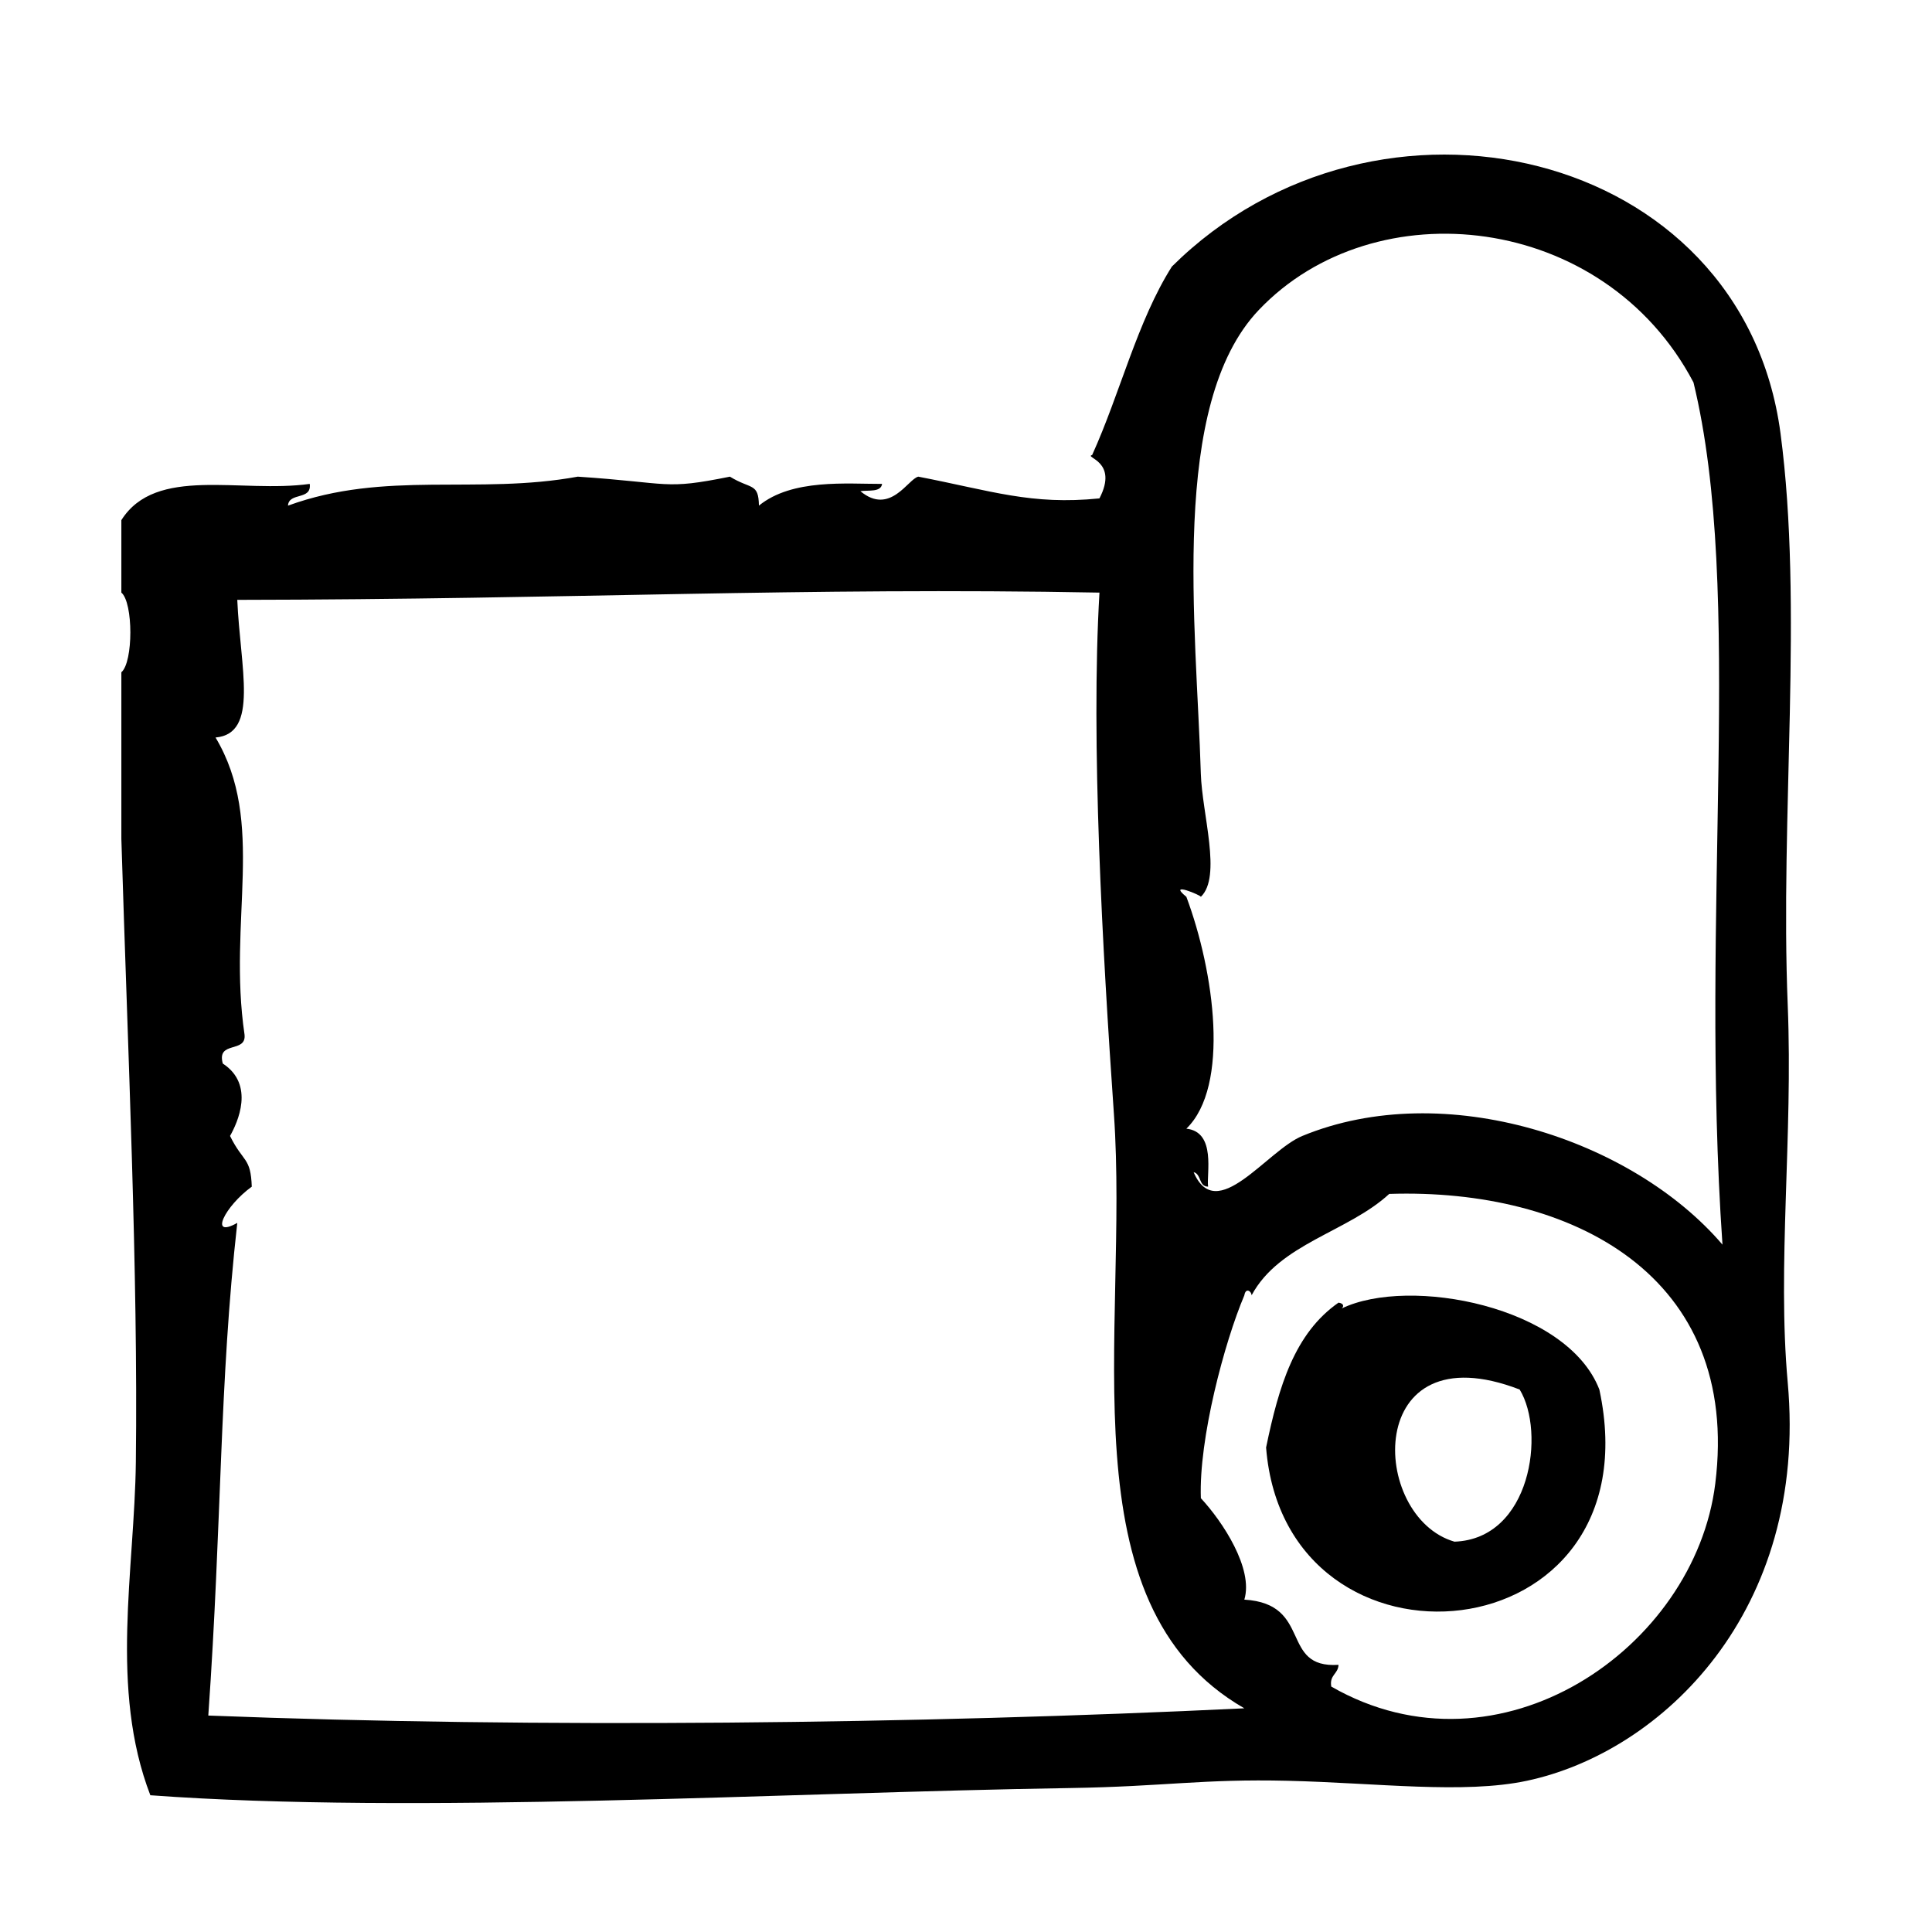 <?xml version="1.0" encoding="UTF-8"?>
<svg width="1200pt" height="1200pt" version="1.1" viewBox="0 0 1200 1200" xmlns="http://www.w3.org/2000/svg">
 <g fill-rule="evenodd">
  <path d="m1110.4 624.56c-4.82-118.24 9.77-247.99-4.5-355.48-23.625-177.7-250.84-229.71-378.02-103.52-21.508 33.977-32.176 78.824-49.5 117-5.363 1.648 16.668 3.637 4.5 27-42.375 4.293-67.086-4.727-112.5-13.5-6.301 1.332-17.531 24.414-36 9 5.289-0.711 12.77 0.77 13.5-4.5-21.824 0.074-55.855-3.336-76.5 13.5-0.242-14.383-4.894-9.918-18-18-41.531 8.383-36.055 3.898-94.5 0-62.645 11.457-119.42-4.106-180 18 0.488-8.512 14.867-3.133 13.5-13.5-42.977 5.981-95.492-11.531-117 22.5v45c7.445 6.301 7.445 43.199 0 49.5v103.5c4.031 132.45 10.426 268.67 9 387-0.805 67.332-16.461 140.77 9 207 163.78 12.02 392.18-1.668 571.5-4.481 58.648-0.938 81.957-5.773 134.98-4.5 55.426 1.312 109.22 8.344 148.5 0 83.852-17.832 174.9-105.21 162.02-247.5-6.543-72.375 3.301-152.66 0.02-234.02zm-981.02 441c8.531-121.57 6.75-205.67 18-306-17.906 10.086-7.707-10.406 9-22.5-0.617-18.488-5.383-14.961-13.5-31.5 4.648-8.211 15.617-31.836-4.5-44.98-3.957-14.457 14.832-6.168 13.5-18.02-10.48-71.137 13.52-131.74-18-184.48 27.133-2.344 15.32-43.051 13.5-85.5 208.52-0.281 350.89-7.969 535.52-4.5-5.457 92.176 1.895 222.17 8.98 323.98 9.469 135.7-31.594 304.33 81 369-202.55 9.77-439.59 12.449-643.5 4.5zm936-144c-12.711 102.28-134.04 185.98-238.5 126-1.258-7.273 4.258-7.742 4.5-13.5-36.844 2.398-15.711-37.949-58.5-40.5 5.793-19.219-13.48-48.488-27-63-1.367-36.789 14.645-96.918 27-126 0.863-5.102 4.5-2.512 4.5 0 17.289-32.211 59.738-39.262 85.5-63 113.32-3.695 218.61 50.605 202.5 180zm-256.48-216c-22.125 9.094-53.324 55.594-67.52 22.5 4.894 1.125 3.055 8.961 9 8.98-1.125-7.668 5.211-33.977-13.5-36 27.207-26.477 17.363-97.5 0-144-12.355-10.086 9.695-0.656 8.98 0 13.145-12.562 0.75-51.469 0-76.5-2.699-91.086-19.836-229.26 36-288 72-75.75 214.46-60.582 270 45 31.742 130.91 3.617 327.32 18 535.52-56.023-65.512-172.67-103.88-260.96-67.5z"/>
  <path d="m833.38 812.7c1.273-1.145 1.555-3.039-1.988-3.617-27.207 18.957-37.105 51.77-45 90 11.906 150.92 242.7 130.31 207-36-19.949-51.789-117.94-70.594-160.01-50.383zm70.012 144.86c-52.855-15.32-56.68-131.93 40.5-94.5 16.16 26.438 7.051 92.793-40.5 94.5z"/>
 </g>
</svg>
